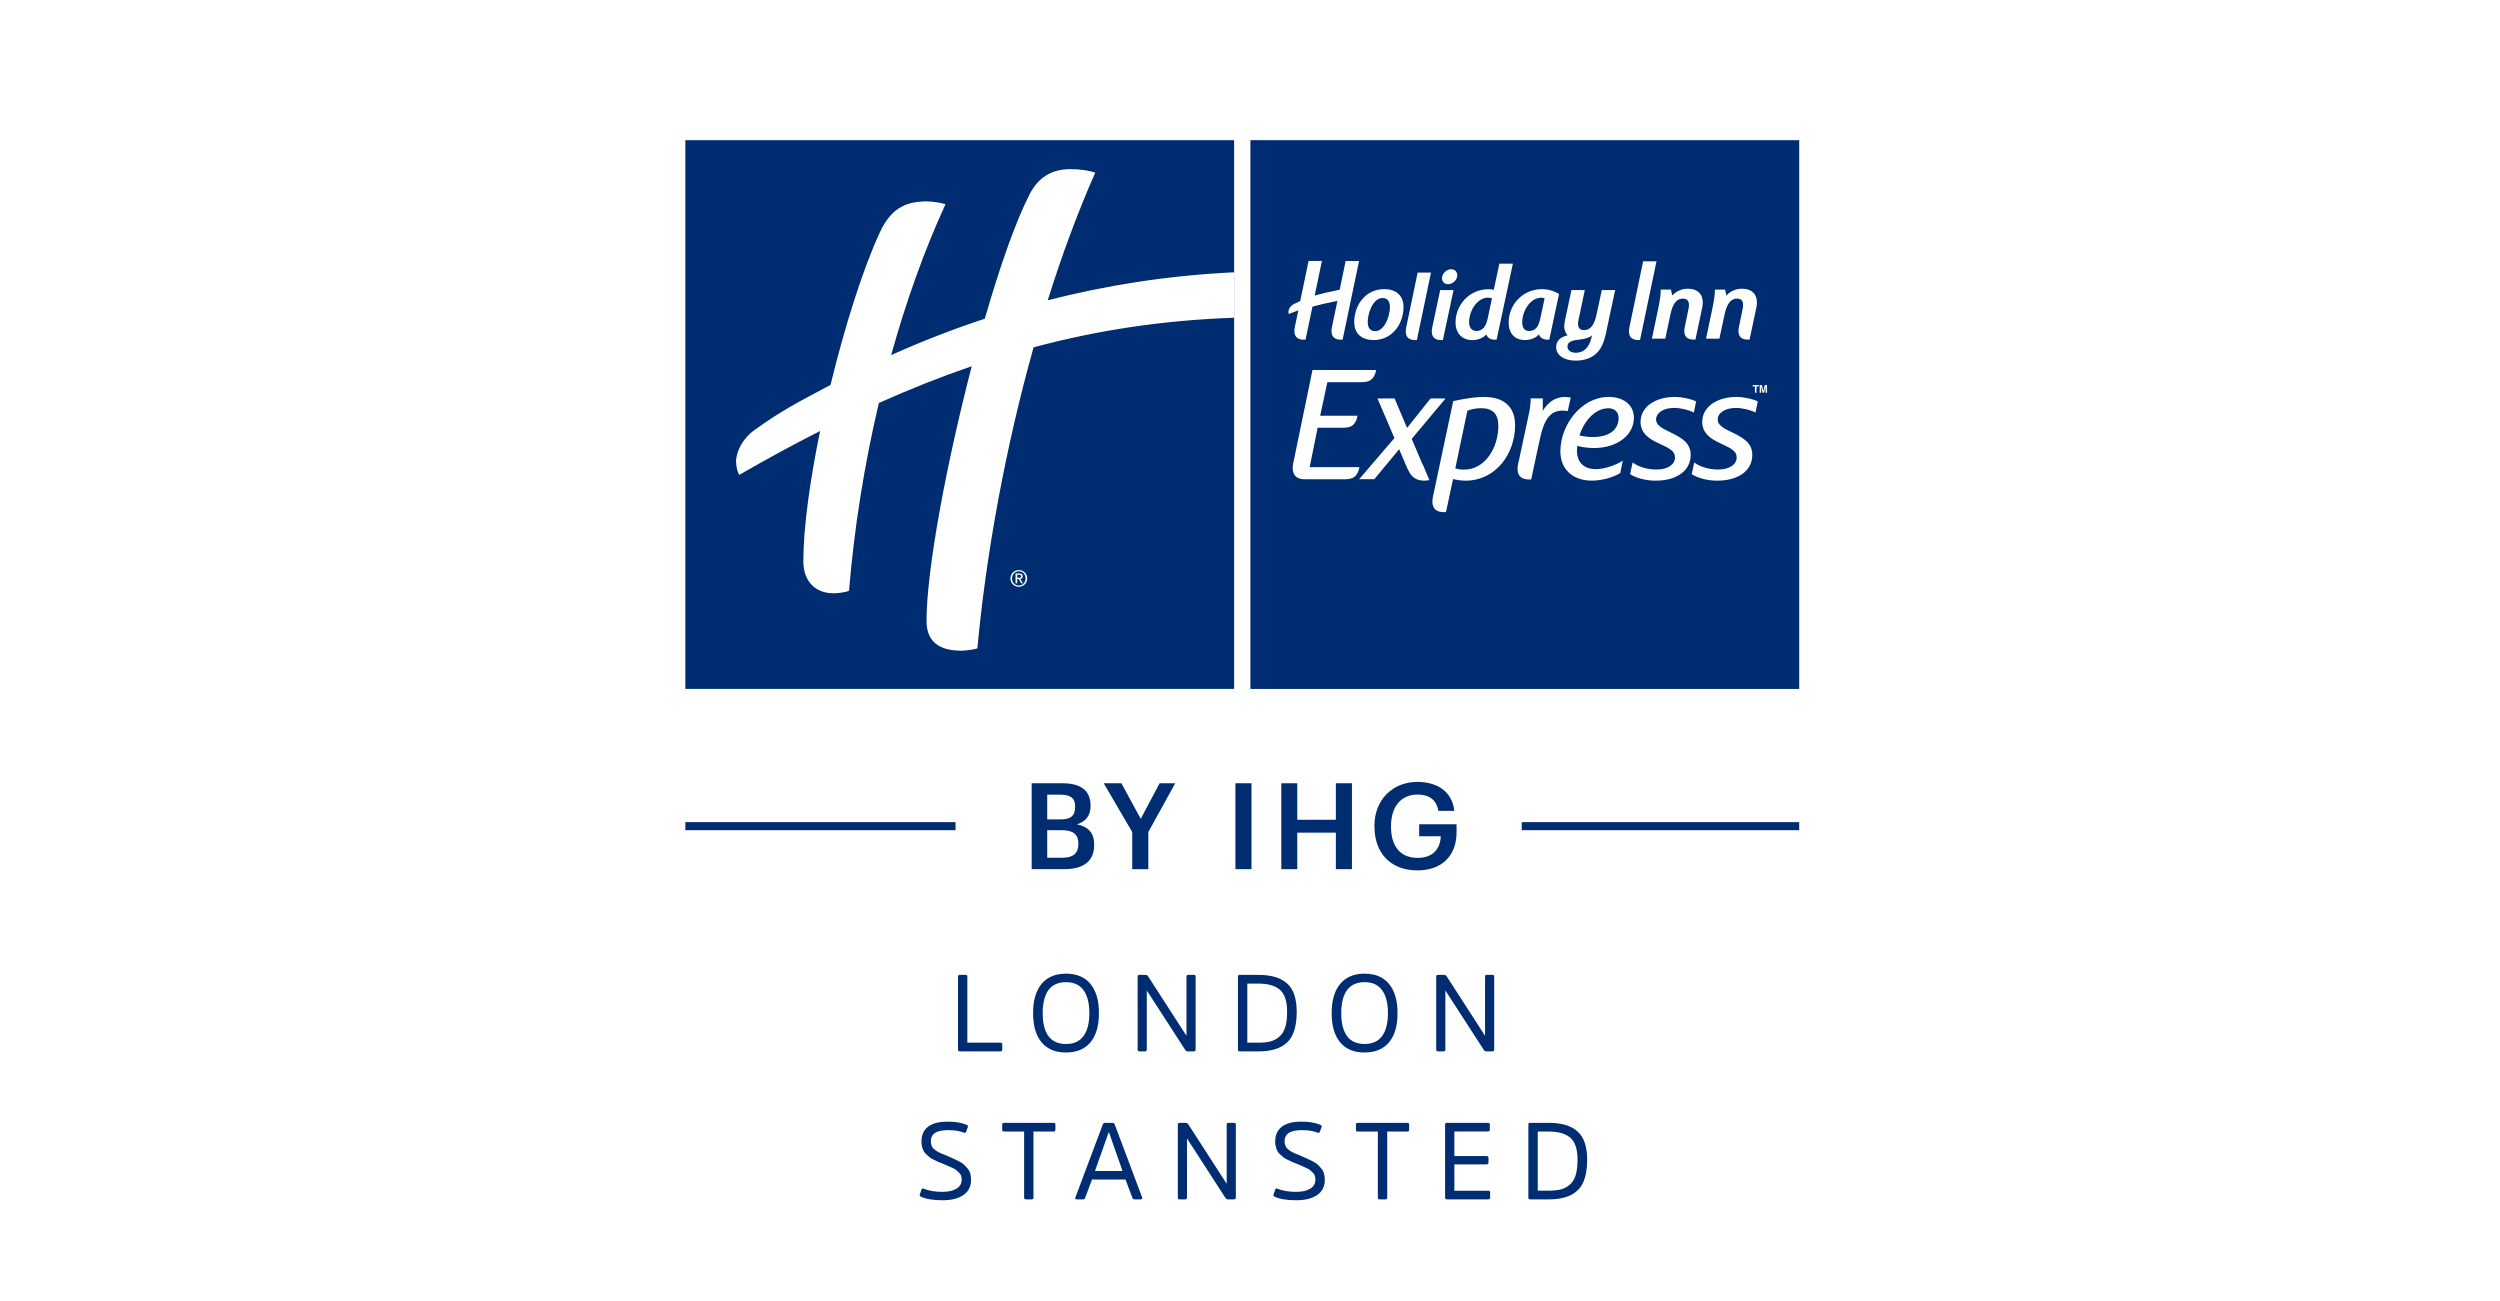 <svg width="321" height="167" viewBox="0 0 321 167" fill="none" xmlns="http://www.w3.org/2000/svg">
<rect width="321" height="167" fill="white"/>
<path d="M124.21 125.396V133.88H128.452C128.611 133.88 128.69 133.95 128.69 134.09V134.762C128.69 134.921 128.611 135 128.452 135H123.244C123.085 135 123.006 134.921 123.006 134.762V125.396C123.006 125.247 123.085 125.172 123.244 125.172H123.972C124.131 125.172 124.21 125.247 124.21 125.396ZM133.74 126.334C134.468 125.457 135.513 125.018 136.876 125.018C138.239 125.018 139.284 125.457 140.012 126.334C140.74 127.211 141.104 128.462 141.104 130.086C141.104 131.71 140.74 132.961 140.012 133.838C139.284 134.706 138.234 135.14 136.862 135.14C135.509 135.14 134.468 134.706 133.74 133.838C133.012 132.961 132.648 131.71 132.648 130.086C132.648 128.462 133.012 127.211 133.74 126.334ZM134.622 133.04C135.126 133.712 135.877 134.048 136.876 134.048C137.875 134.048 138.621 133.712 139.116 133.04C139.62 132.359 139.872 131.374 139.872 130.086C139.872 128.798 139.62 127.813 139.116 127.132C138.621 126.451 137.875 126.11 136.876 126.11C135.877 126.11 135.126 126.451 134.622 127.132C134.127 127.813 133.88 128.798 133.88 130.086C133.88 131.374 134.127 132.359 134.622 133.04ZM153.52 125.382V134.762C153.52 134.921 153.44 135 153.282 135H152.512C152.381 135 152.274 134.939 152.19 134.818L147.248 127.174V134.762C147.248 134.921 147.173 135 147.024 135H146.31C146.151 135 146.072 134.921 146.072 134.762V125.396C146.072 125.247 146.151 125.172 146.31 125.172H147.066C147.215 125.172 147.327 125.228 147.402 125.34L152.344 132.998V125.396C152.344 125.247 152.418 125.172 152.568 125.172H153.282C153.44 125.172 153.52 125.242 153.52 125.382ZM161.611 135H159.189C159.03 135 158.951 134.921 158.951 134.762V125.396C158.951 125.247 159.026 125.172 159.175 125.172H161.583C163.207 125.172 164.43 125.536 165.251 126.264C166.082 126.992 166.497 128.21 166.497 129.918C166.497 131.775 166.086 133.087 165.265 133.852C164.453 134.617 163.235 135 161.611 135ZM161.569 126.292H160.155V133.88H161.597C162.204 133.88 162.722 133.824 163.151 133.712C163.58 133.591 163.958 133.385 164.285 133.096C164.621 132.807 164.868 132.401 165.027 131.878C165.186 131.355 165.265 130.702 165.265 129.918C165.265 128.565 164.957 127.622 164.341 127.09C163.734 126.558 162.81 126.292 161.569 126.292ZM172.078 126.334C172.806 125.457 173.851 125.018 175.214 125.018C176.576 125.018 177.622 125.457 178.35 126.334C179.078 127.211 179.442 128.462 179.442 130.086C179.442 131.71 179.078 132.961 178.35 133.838C177.622 134.706 176.572 135.14 175.2 135.14C173.846 135.14 172.806 134.706 172.078 133.838C171.35 132.961 170.986 131.71 170.986 130.086C170.986 128.462 171.35 127.211 172.078 126.334ZM172.96 133.04C173.464 133.712 174.215 134.048 175.214 134.048C176.212 134.048 176.959 133.712 177.454 133.04C177.958 132.359 178.21 131.374 178.21 130.086C178.21 128.798 177.958 127.813 177.454 127.132C176.959 126.451 176.212 126.11 175.214 126.11C174.215 126.11 173.464 126.451 172.96 127.132C172.465 127.813 172.218 128.798 172.218 130.086C172.218 131.374 172.465 132.359 172.96 133.04ZM191.857 125.382V134.762C191.857 134.921 191.778 135 191.619 135H190.849C190.719 135 190.611 134.939 190.527 134.818L185.585 127.174V134.762C185.585 134.921 185.511 135 185.361 135H184.647C184.489 135 184.409 134.921 184.409 134.762V125.396C184.409 125.247 184.489 125.172 184.647 125.172H185.403C185.553 125.172 185.665 125.228 185.739 125.34L190.681 132.998V125.396C190.681 125.247 190.756 125.172 190.905 125.172H191.619C191.778 125.172 191.857 125.242 191.857 125.382ZM124.684 151.494C124.684 152.343 124.358 152.992 123.704 153.44C123.06 153.888 122.169 154.112 121.03 154.112C119.826 154.112 118.907 153.963 118.272 153.664C118.123 153.599 118.062 153.51 118.09 153.398L118.314 152.768C118.352 152.609 118.445 152.563 118.594 152.628C119.266 152.899 120.064 153.034 120.988 153.034C121.763 153.034 122.37 152.899 122.808 152.628C123.256 152.357 123.48 151.97 123.48 151.466C123.48 151.289 123.457 151.125 123.41 150.976C123.364 150.827 123.27 150.687 123.13 150.556C122.99 150.416 122.874 150.309 122.78 150.234C122.687 150.15 122.51 150.052 122.248 149.94C121.996 149.819 121.824 149.739 121.73 149.702C121.637 149.655 121.427 149.567 121.1 149.436C120.83 149.324 120.62 149.24 120.47 149.184C120.33 149.119 120.144 149.03 119.91 148.918C119.677 148.806 119.5 148.703 119.378 148.61C119.257 148.517 119.117 148.395 118.958 148.246C118.8 148.097 118.678 147.947 118.594 147.798C118.52 147.639 118.454 147.457 118.398 147.252C118.342 147.037 118.314 146.809 118.314 146.566C118.314 145.754 118.59 145.129 119.14 144.69C119.7 144.242 120.55 144.018 121.688 144.018C122.659 144.018 123.466 144.153 124.11 144.424C124.26 144.48 124.316 144.569 124.278 144.69L124.054 145.306C124.008 145.446 123.91 145.488 123.76 145.432C123.219 145.217 122.556 145.11 121.772 145.11C120.988 145.11 120.414 145.231 120.05 145.474C119.696 145.717 119.518 146.081 119.518 146.566C119.518 146.697 119.537 146.823 119.574 146.944C119.612 147.065 119.649 147.168 119.686 147.252C119.733 147.336 119.808 147.425 119.91 147.518C120.013 147.602 120.097 147.672 120.162 147.728C120.237 147.784 120.354 147.854 120.512 147.938C120.671 148.013 120.788 148.069 120.862 148.106C120.946 148.134 121.091 148.19 121.296 148.274C121.502 148.358 121.642 148.419 121.716 148.456C122.08 148.615 122.332 148.727 122.472 148.792C122.612 148.848 122.832 148.955 123.13 149.114C123.438 149.273 123.658 149.417 123.788 149.548C123.919 149.669 124.068 149.833 124.236 150.038C124.404 150.234 124.521 150.453 124.586 150.696C124.652 150.929 124.684 151.195 124.684 151.494ZM128.682 145.054V144.396C128.682 144.247 128.756 144.172 128.906 144.172H135.276C135.434 144.172 135.514 144.247 135.514 144.396V145.054C135.514 145.213 135.434 145.292 135.276 145.292H132.7V153.762C132.7 153.921 132.62 154 132.462 154H131.734C131.575 154 131.496 153.921 131.496 153.762V145.292H128.92C128.761 145.292 128.682 145.213 128.682 145.054ZM140.594 150.36H144.136L142.386 145.376H142.358L140.594 150.36ZM141.896 144.172H142.834C142.983 144.172 143.086 144.251 143.142 144.41L146.656 153.762C146.674 153.827 146.665 153.883 146.628 153.93C146.6 153.977 146.548 154 146.474 154H145.662C145.54 154 145.452 153.93 145.396 153.79L144.514 151.452H140.216L139.334 153.79C139.278 153.93 139.194 154 139.082 154H138.256C138.181 154 138.125 153.977 138.088 153.93C138.06 153.883 138.055 153.827 138.074 153.762L141.588 144.41C141.644 144.251 141.746 144.172 141.896 144.172ZM158.681 144.382V153.762C158.681 153.921 158.602 154 158.443 154H157.673C157.542 154 157.435 153.939 157.351 153.818L152.409 146.174V153.762C152.409 153.921 152.334 154 152.185 154H151.471C151.312 154 151.233 153.921 151.233 153.762V144.396C151.233 144.247 151.312 144.172 151.471 144.172H152.227C152.376 144.172 152.488 144.228 152.563 144.34L157.505 151.998V144.396C157.505 144.247 157.58 144.172 157.729 144.172H158.443C158.602 144.172 158.681 144.242 158.681 144.382ZM170.104 151.494C170.104 152.343 169.778 152.992 169.124 153.44C168.48 153.888 167.589 154.112 166.45 154.112C165.246 154.112 164.327 153.963 163.692 153.664C163.543 153.599 163.482 153.51 163.51 153.398L163.734 152.768C163.772 152.609 163.865 152.563 164.014 152.628C164.686 152.899 165.484 153.034 166.408 153.034C167.183 153.034 167.79 152.899 168.228 152.628C168.676 152.357 168.9 151.97 168.9 151.466C168.9 151.289 168.877 151.125 168.83 150.976C168.784 150.827 168.69 150.687 168.55 150.556C168.41 150.416 168.294 150.309 168.2 150.234C168.107 150.15 167.93 150.052 167.668 149.94C167.416 149.819 167.244 149.739 167.15 149.702C167.057 149.655 166.847 149.567 166.52 149.436C166.25 149.324 166.04 149.24 165.89 149.184C165.75 149.119 165.564 149.03 165.33 148.918C165.097 148.806 164.92 148.703 164.798 148.61C164.677 148.517 164.537 148.395 164.378 148.246C164.22 148.097 164.098 147.947 164.014 147.798C163.94 147.639 163.874 147.457 163.818 147.252C163.762 147.037 163.734 146.809 163.734 146.566C163.734 145.754 164.01 145.129 164.56 144.69C165.12 144.242 165.97 144.018 167.108 144.018C168.079 144.018 168.886 144.153 169.53 144.424C169.68 144.48 169.736 144.569 169.698 144.69L169.474 145.306C169.428 145.446 169.33 145.488 169.18 145.432C168.639 145.217 167.976 145.11 167.192 145.11C166.408 145.11 165.834 145.231 165.47 145.474C165.116 145.717 164.938 146.081 164.938 146.566C164.938 146.697 164.957 146.823 164.994 146.944C165.032 147.065 165.069 147.168 165.106 147.252C165.153 147.336 165.228 147.425 165.33 147.518C165.433 147.602 165.517 147.672 165.582 147.728C165.657 147.784 165.774 147.854 165.932 147.938C166.091 148.013 166.208 148.069 166.282 148.106C166.366 148.134 166.511 148.19 166.716 148.274C166.922 148.358 167.062 148.419 167.136 148.456C167.5 148.615 167.752 148.727 167.892 148.792C168.032 148.848 168.252 148.955 168.55 149.114C168.858 149.273 169.078 149.417 169.208 149.548C169.339 149.669 169.488 149.833 169.656 150.038C169.824 150.234 169.941 150.453 170.006 150.696C170.072 150.929 170.104 151.195 170.104 151.494ZM174.102 145.054V144.396C174.102 144.247 174.176 144.172 174.326 144.172H180.696C180.854 144.172 180.934 144.247 180.934 144.396V145.054C180.934 145.213 180.854 145.292 180.696 145.292H178.12V153.762C178.12 153.921 178.04 154 177.882 154H177.154C176.995 154 176.916 153.921 176.916 153.762V145.292H174.34C174.181 145.292 174.102 145.213 174.102 145.054ZM190.899 149.506H186.741V152.894H191.095C191.254 152.894 191.333 152.969 191.333 153.118V153.748C191.333 153.916 191.254 154 191.095 154H185.789C185.63 154 185.551 153.921 185.551 153.762V144.396C185.551 144.247 185.626 144.172 185.775 144.172H191.053C191.212 144.172 191.291 144.247 191.291 144.396V145.04C191.291 145.199 191.212 145.278 191.053 145.278H186.741V148.442H190.899C191.048 148.442 191.123 148.521 191.123 148.68V149.268C191.123 149.427 191.048 149.506 190.899 149.506ZM198.903 154H196.481C196.322 154 196.243 153.921 196.243 153.762V144.396C196.243 144.247 196.318 144.172 196.467 144.172H198.875C200.499 144.172 201.722 144.536 202.543 145.264C203.374 145.992 203.789 147.21 203.789 148.918C203.789 150.775 203.378 152.087 202.557 152.852C201.745 153.617 200.527 154 198.903 154ZM198.861 145.292H197.447V152.88H198.889C199.496 152.88 200.014 152.824 200.443 152.712C200.872 152.591 201.25 152.385 201.577 152.096C201.913 151.807 202.16 151.401 202.319 150.878C202.478 150.355 202.557 149.702 202.557 148.918C202.557 147.565 202.249 146.622 201.633 146.09C201.026 145.558 200.102 145.292 198.861 145.292Z" fill="#002D72"/>
<path d="M122.694 105.563H88V106.596H122.694V105.563Z" fill="#002D72"/>
<path d="M231.02 105.563H195.393V106.596H231.02V105.563Z" fill="#002D72"/>
<path d="M132.467 100.571H136.419C138.69 100.571 140.028 101.431 140.028 103.437V103.497C140.028 104.589 139.531 105.457 138.287 105.841C139.783 106.165 140.491 106.98 140.491 108.45V108.509C140.491 110.562 139.134 111.595 136.711 111.595H132.467V100.564V100.571ZM136.168 105.212C137.525 105.212 138.048 104.715 138.048 103.59V103.53C138.048 102.484 137.446 102.034 136.135 102.034H134.466V105.212H136.161H136.168ZM136.459 110.131C137.83 110.131 138.465 109.516 138.465 108.37V108.31C138.465 107.172 137.83 106.596 136.32 106.596H134.466V110.131H136.459Z" fill="#002D72"/>
<path d="M145.371 106.821L141.716 100.571H143.987L146.47 105.139L148.893 100.571H150.9L147.443 106.834V111.601H145.378V106.821H145.371Z" fill="#002D72"/>
<path d="M158.626 100.571H160.692V111.601H158.626V100.571Z" fill="#002D72"/>
<path d="M164.519 100.571H166.571V105.258H171.524V100.571H173.59V111.601H171.524V106.913H166.571V111.601H164.519V100.571Z" fill="#002D72"/>
<path d="M176.476 106.159V106.033C176.476 102.749 178.761 100.398 181.985 100.398C184.349 100.398 186.441 101.478 186.739 104.119H184.687C184.442 102.656 183.455 102.021 182.018 102.021C179.86 102.021 178.608 103.623 178.608 106.046V106.172C178.608 108.536 179.701 110.151 182.018 110.151C184.084 110.151 184.931 108.9 184.998 107.377H182.223V105.834H187.024V106.854C187.024 109.906 185.11 111.76 181.992 111.76C178.456 111.76 176.483 109.416 176.483 106.159H176.476Z" fill="#002D72"/>
<path d="M231.014 88.461H160.553V18H231.02V88.461H231.014ZM158.461 18H88V88.454H158.461V18Z" fill="#002D72"/>
<path d="M225.538 50.423H225.333V49.622H225.041V49.45H225.829V49.622H225.538V50.423Z" fill="white"/>
<path d="M226.889 50.423H226.697V49.609L226.511 50.423H226.313L226.134 49.609V50.423H225.942V49.45H226.24L226.419 50.218L226.591 49.45H226.889V50.423Z" fill="white"/>
<path d="M192.519 33.851L191.804 37.201C191.652 37.161 191.387 37.135 191.142 37.135C188.659 37.135 186.891 39.148 186.891 41.412C186.891 42.802 187.745 43.67 189.05 43.67C189.824 43.67 190.486 43.358 190.851 42.928C190.97 43.385 191.407 43.617 191.93 43.617H192.162L194.254 33.851H192.519ZM191.01 40.935C190.904 41.405 190.751 41.803 190.513 42.081C190.275 42.339 189.99 42.498 189.579 42.498C188.997 42.498 188.633 42.094 188.633 41.352C188.633 39.843 189.718 38.221 191.049 38.221C191.241 38.221 191.48 38.26 191.566 38.313L191.01 40.935ZM186.335 34.566C185.739 34.566 185.157 35.115 185.157 35.724C185.157 36.181 185.481 36.492 185.925 36.492C186.52 36.492 187.116 35.95 187.116 35.34C187.116 34.883 186.779 34.572 186.335 34.572V34.566ZM180.588 41.895C180.522 42.18 180.138 43.663 181.694 43.663H181.926L183.74 35.003H182.025L180.588 41.895ZM183.932 41.895C183.865 42.18 183.481 43.663 185.037 43.663H185.269L186.633 37.247H184.918L183.932 41.895ZM177.721 37.128C176.814 37.128 176.006 37.426 175.397 37.936C174.437 38.717 173.881 40.002 173.881 41.365C173.881 42.888 174.92 43.663 176.364 43.663C177.271 43.663 178.079 43.365 178.688 42.855C179.648 42.074 180.211 40.776 180.211 39.412C180.211 37.889 179.171 37.121 177.728 37.121L177.721 37.128ZM177.655 41.908C177.37 42.273 177.006 42.518 176.576 42.518C175.887 42.518 175.616 42.034 175.616 41.359C175.616 40.631 175.887 39.551 176.423 38.876C176.708 38.512 177.086 38.267 177.516 38.267C178.204 38.267 178.463 38.744 178.463 39.419C178.463 40.147 178.191 41.227 177.655 41.902V41.908ZM197.962 37.128C195.598 37.128 193.711 39.041 193.711 41.419C193.711 42.809 194.499 43.663 195.803 43.663C196.584 43.663 197.247 43.352 197.611 42.921C197.73 43.378 198.173 43.61 198.697 43.61H198.928L200.18 37.75C199.537 37.353 198.776 37.128 197.962 37.128ZM197.763 40.935C197.657 41.405 197.518 41.803 197.286 42.081C197.054 42.339 196.75 42.498 196.339 42.498C195.757 42.498 195.452 42.114 195.452 41.365C195.452 40.041 196.412 38.221 197.922 38.221C198.081 38.221 198.22 38.26 198.326 38.32L197.77 40.935H197.763ZM223.644 37.075C222.817 37.075 222.115 37.446 221.665 37.942L221.506 37.188H220.195C220.195 37.717 220.115 38.459 219.877 39.571L219.056 43.484H220.771L221.38 40.637C221.546 39.843 221.844 38.34 223.042 38.34C223.638 38.34 223.949 38.724 223.764 39.624L223.307 41.836C223.241 42.127 222.85 43.603 224.412 43.603H224.644L225.505 39.558C225.876 37.83 224.955 37.069 223.644 37.069V37.075ZM205.059 40.088C204.894 40.882 204.609 42.385 203.397 42.385C202.312 42.385 202.656 41.193 202.722 40.882L203.49 37.241H201.775L201.007 40.829C200.928 41.207 200.848 41.597 200.848 41.922C200.848 42.392 201.02 42.769 201.279 43.054C200.279 43.299 199.809 43.822 199.809 44.563C199.809 45.656 200.888 46.305 202.331 46.305C203.563 46.305 204.536 45.888 205.165 45.186C205.668 44.616 205.986 43.835 206.218 42.729L207.383 37.247H205.668L205.059 40.094V40.088ZM204.298 43.531C204.165 44.034 203.934 44.491 203.596 44.815C203.272 45.126 202.828 45.298 202.345 45.298C201.749 45.298 201.259 45.007 201.259 44.504C201.259 43.855 201.894 43.696 202.828 43.597C203.49 43.517 204.073 43.365 204.417 43.06L204.298 43.531ZM216.692 37.075C215.865 37.075 215.163 37.446 214.713 37.942L214.554 37.188H213.243C213.243 37.717 213.157 38.459 212.925 39.571L212.104 43.484H213.819L214.428 40.637C214.594 39.843 214.885 38.34 216.09 38.34C216.686 38.34 216.997 38.724 216.812 39.624L216.355 41.836C216.289 42.127 215.898 43.603 217.46 43.603H217.692L218.553 39.558C218.924 37.83 218.003 37.069 216.692 37.069V37.075ZM210.978 33.553L209.244 41.889C209.178 42.173 208.794 43.656 210.349 43.656H210.581L212.693 33.553H210.978ZM172.782 33.506L172.014 37.201C170.716 37.459 169.736 37.684 168.803 37.949L168.962 37.201L169.736 33.506H168.021L166.949 38.651C166.704 38.757 166.446 38.883 166.148 39.035C165.684 39.273 165.519 39.637 165.466 39.81C165.433 39.929 165.426 40.141 165.479 40.313C165.889 40.147 166.3 39.995 166.704 39.849L166.287 41.849C166.22 42.133 165.836 43.617 167.392 43.617H167.631L168.518 39.366C169.478 39.108 170.458 38.883 171.729 38.638L171.709 38.717L171.054 41.849C170.988 42.133 170.604 43.617 172.16 43.617H172.391L174.503 33.513H172.789L172.782 33.506ZM182.647 59.6L181.263 56.355L185.607 51.165H183.68L180.668 54.945L179.065 51.165H176.867L179.045 56.249L174.517 61.526H176.463L179.648 57.68L180.568 59.838C180.846 60.48 181.058 60.864 181.356 61.162C181.74 61.526 182.257 61.718 182.872 61.718C183.091 61.718 183.316 61.685 183.534 61.632L182.72 59.719C182.7 59.686 182.68 59.646 182.66 59.6H182.647ZM190.612 50.966C190.612 50.966 189.381 50.893 186.593 51.502L185.885 54.846L185.236 57.892L184.031 63.592C183.952 63.943 183.481 65.757 185.382 65.757H185.666L186.573 61.507C187.024 61.632 187.686 61.718 188.169 61.718C192.036 61.718 194.539 58.302 194.539 54.581C194.539 52.125 192.956 50.973 190.625 50.973L190.612 50.966ZM188.03 60.302C187.6 60.302 187.11 60.235 186.858 60.129L187.335 57.885H187.328L188.414 52.734C188.864 52.542 189.612 52.409 190.169 52.409C191.665 52.409 192.387 53.157 192.387 54.674C192.387 57.541 190.639 60.295 188.03 60.295V60.302ZM201.299 52.78L201.683 51.052C201.537 51.012 201.166 50.966 200.954 50.966C199.63 50.966 198.69 51.734 198.094 52.76V51.158H196.538C196.538 51.158 196.565 51.628 196.406 52.674L195.161 58.507L194.962 59.401C194.883 59.752 194.413 61.566 196.32 61.566H196.604L197.061 59.428L197.578 57.018C197.895 55.521 198.22 54.131 198.988 53.363C199.392 52.959 199.908 52.721 200.636 52.721C200.875 52.721 201.193 52.76 201.299 52.787V52.78ZM204.642 57.527C207.761 57.527 209.793 55.773 209.793 53.661C209.793 51.827 208.257 50.966 206.569 50.966C203.02 50.966 200.352 54.574 200.352 57.951C200.352 60.341 202.04 61.712 204.371 61.712C205.675 61.712 207.125 61.308 208.045 60.732L208.363 59.15C207.509 59.706 206.079 60.235 204.9 60.235C203.358 60.235 202.484 59.361 202.484 57.865C202.484 57.673 202.504 57.395 202.523 57.249C203.099 57.421 204 57.527 204.642 57.527ZM206.503 52.416C207.357 52.416 207.827 52.932 207.827 53.681C207.827 55.177 206.609 56.117 204.536 56.117C203.98 56.117 203.146 56.011 202.808 55.905C203.278 54.303 204.689 52.423 206.503 52.423V52.416ZM214.454 55.495C213.342 54.978 212.64 54.554 212.64 53.873C212.64 53.038 213.534 52.376 214.944 52.376C215.799 52.376 216.825 52.628 217.487 52.972L217.785 51.542C217.143 51.224 215.971 50.966 215.05 50.966C212.508 50.966 210.647 52.27 210.647 54.17C210.647 55.667 211.799 56.395 213.044 56.951C214.454 57.594 215.07 57.958 215.07 58.726C215.07 59.6 214.216 60.288 212.7 60.288C211.654 60.288 210.482 60.01 209.628 59.388L209.303 60.884C210.224 61.46 211.488 61.718 212.594 61.718C215.203 61.718 217.083 60.5 217.083 58.408C217.083 56.958 216.077 56.269 214.454 55.501V55.495ZM222.857 52.376C223.711 52.376 224.737 52.628 225.399 52.972L225.704 51.542C225.061 51.224 223.889 50.966 222.969 50.966C220.427 50.966 218.566 52.27 218.566 54.17C218.566 55.667 219.718 56.395 220.956 56.951C222.367 57.594 222.989 57.958 222.989 58.726C222.989 59.6 222.135 60.288 220.619 60.288C219.566 60.288 218.394 60.01 217.54 59.388L217.215 60.884C218.136 61.46 219.4 61.718 220.506 61.718C223.108 61.718 224.995 60.5 224.995 58.408C224.995 56.958 223.989 56.269 222.367 55.501C221.254 54.985 220.552 54.561 220.552 53.879C220.552 53.045 221.446 52.383 222.857 52.383V52.376ZM168.531 47.51H176.688C176.668 47.669 176.629 47.834 176.576 47.973C176.238 48.867 175.702 49.066 174.801 49.072H170.431L169.511 53.383H174.298C174.278 53.541 174.245 53.7 174.192 53.84C173.861 54.727 173.331 54.912 172.444 54.919H169.187L168.16 59.977H174.543C174.523 60.143 174.484 60.302 174.431 60.441C174.093 61.341 173.557 61.533 172.656 61.54H167.531C165.519 61.533 166.015 59.613 166.101 59.242L168.525 47.503L168.531 47.51ZM130.818 73.193C131.414 73.193 131.897 73.676 131.897 74.272C131.897 74.868 131.414 75.351 130.818 75.351C130.222 75.351 129.739 74.868 129.739 74.272C129.739 73.676 130.222 73.193 130.818 73.193ZM130.818 75.186C131.315 75.186 131.685 74.782 131.685 74.272C131.685 73.762 131.315 73.352 130.818 73.352C130.321 73.352 129.944 73.755 129.944 74.272C129.944 74.788 130.315 75.186 130.818 75.186ZM130.401 73.636H130.884C131.176 73.636 131.321 73.755 131.321 73.994C131.321 74.199 131.189 74.345 130.997 74.345L131.354 74.901H131.136L130.778 74.345H130.606V74.901H130.394V73.636H130.401ZM130.613 74.179H130.858C131.017 74.179 131.116 74.146 131.116 73.981C131.116 73.841 130.99 73.795 130.858 73.795H130.613V74.179ZM158.461 40.796C149.423 41.114 141.034 42.365 132.712 44.597C129.123 57.402 126.627 71.021 125.495 83.25C125.17 83.382 124.038 83.548 123.442 83.548C120.602 83.548 118.966 82.409 118.966 79.708C118.966 73.153 121.535 59.481 124.773 47.02C120.827 48.37 116.861 49.946 112.842 51.747C110.988 59.633 109.671 67.83 109.015 75.861C108.651 76.033 107.638 76.179 107.009 76.179C104.731 76.179 103.149 74.662 103.149 72.08C103.149 67.724 104.003 61.666 105.301 55.342C101.897 57.064 98.448 58.944 94.919 60.977C94.561 60.302 94.455 59.388 94.535 58.865C94.647 58.103 95.118 56.475 96.925 55.184C100.447 52.648 102.454 51.661 106.638 49.423C108.492 41.816 110.823 34.473 112.948 29.891C114.299 26.978 116.02 25.859 118.98 25.859C119.761 25.859 120.84 26.044 121.403 26.223C118.702 32.09 116.351 38.664 114.424 45.596C118.245 43.875 122.264 42.306 126.448 40.922C128.362 34.281 130.394 28.461 132.202 24.945C133.294 22.827 134.963 21.714 137.465 21.714C138.624 21.714 139.902 21.9 140.63 22.171C138.386 27.23 136.347 32.771 134.526 38.558C141.974 36.645 149.913 35.373 158.467 34.963V40.803L158.461 40.796Z" fill="white"/>
</svg>
